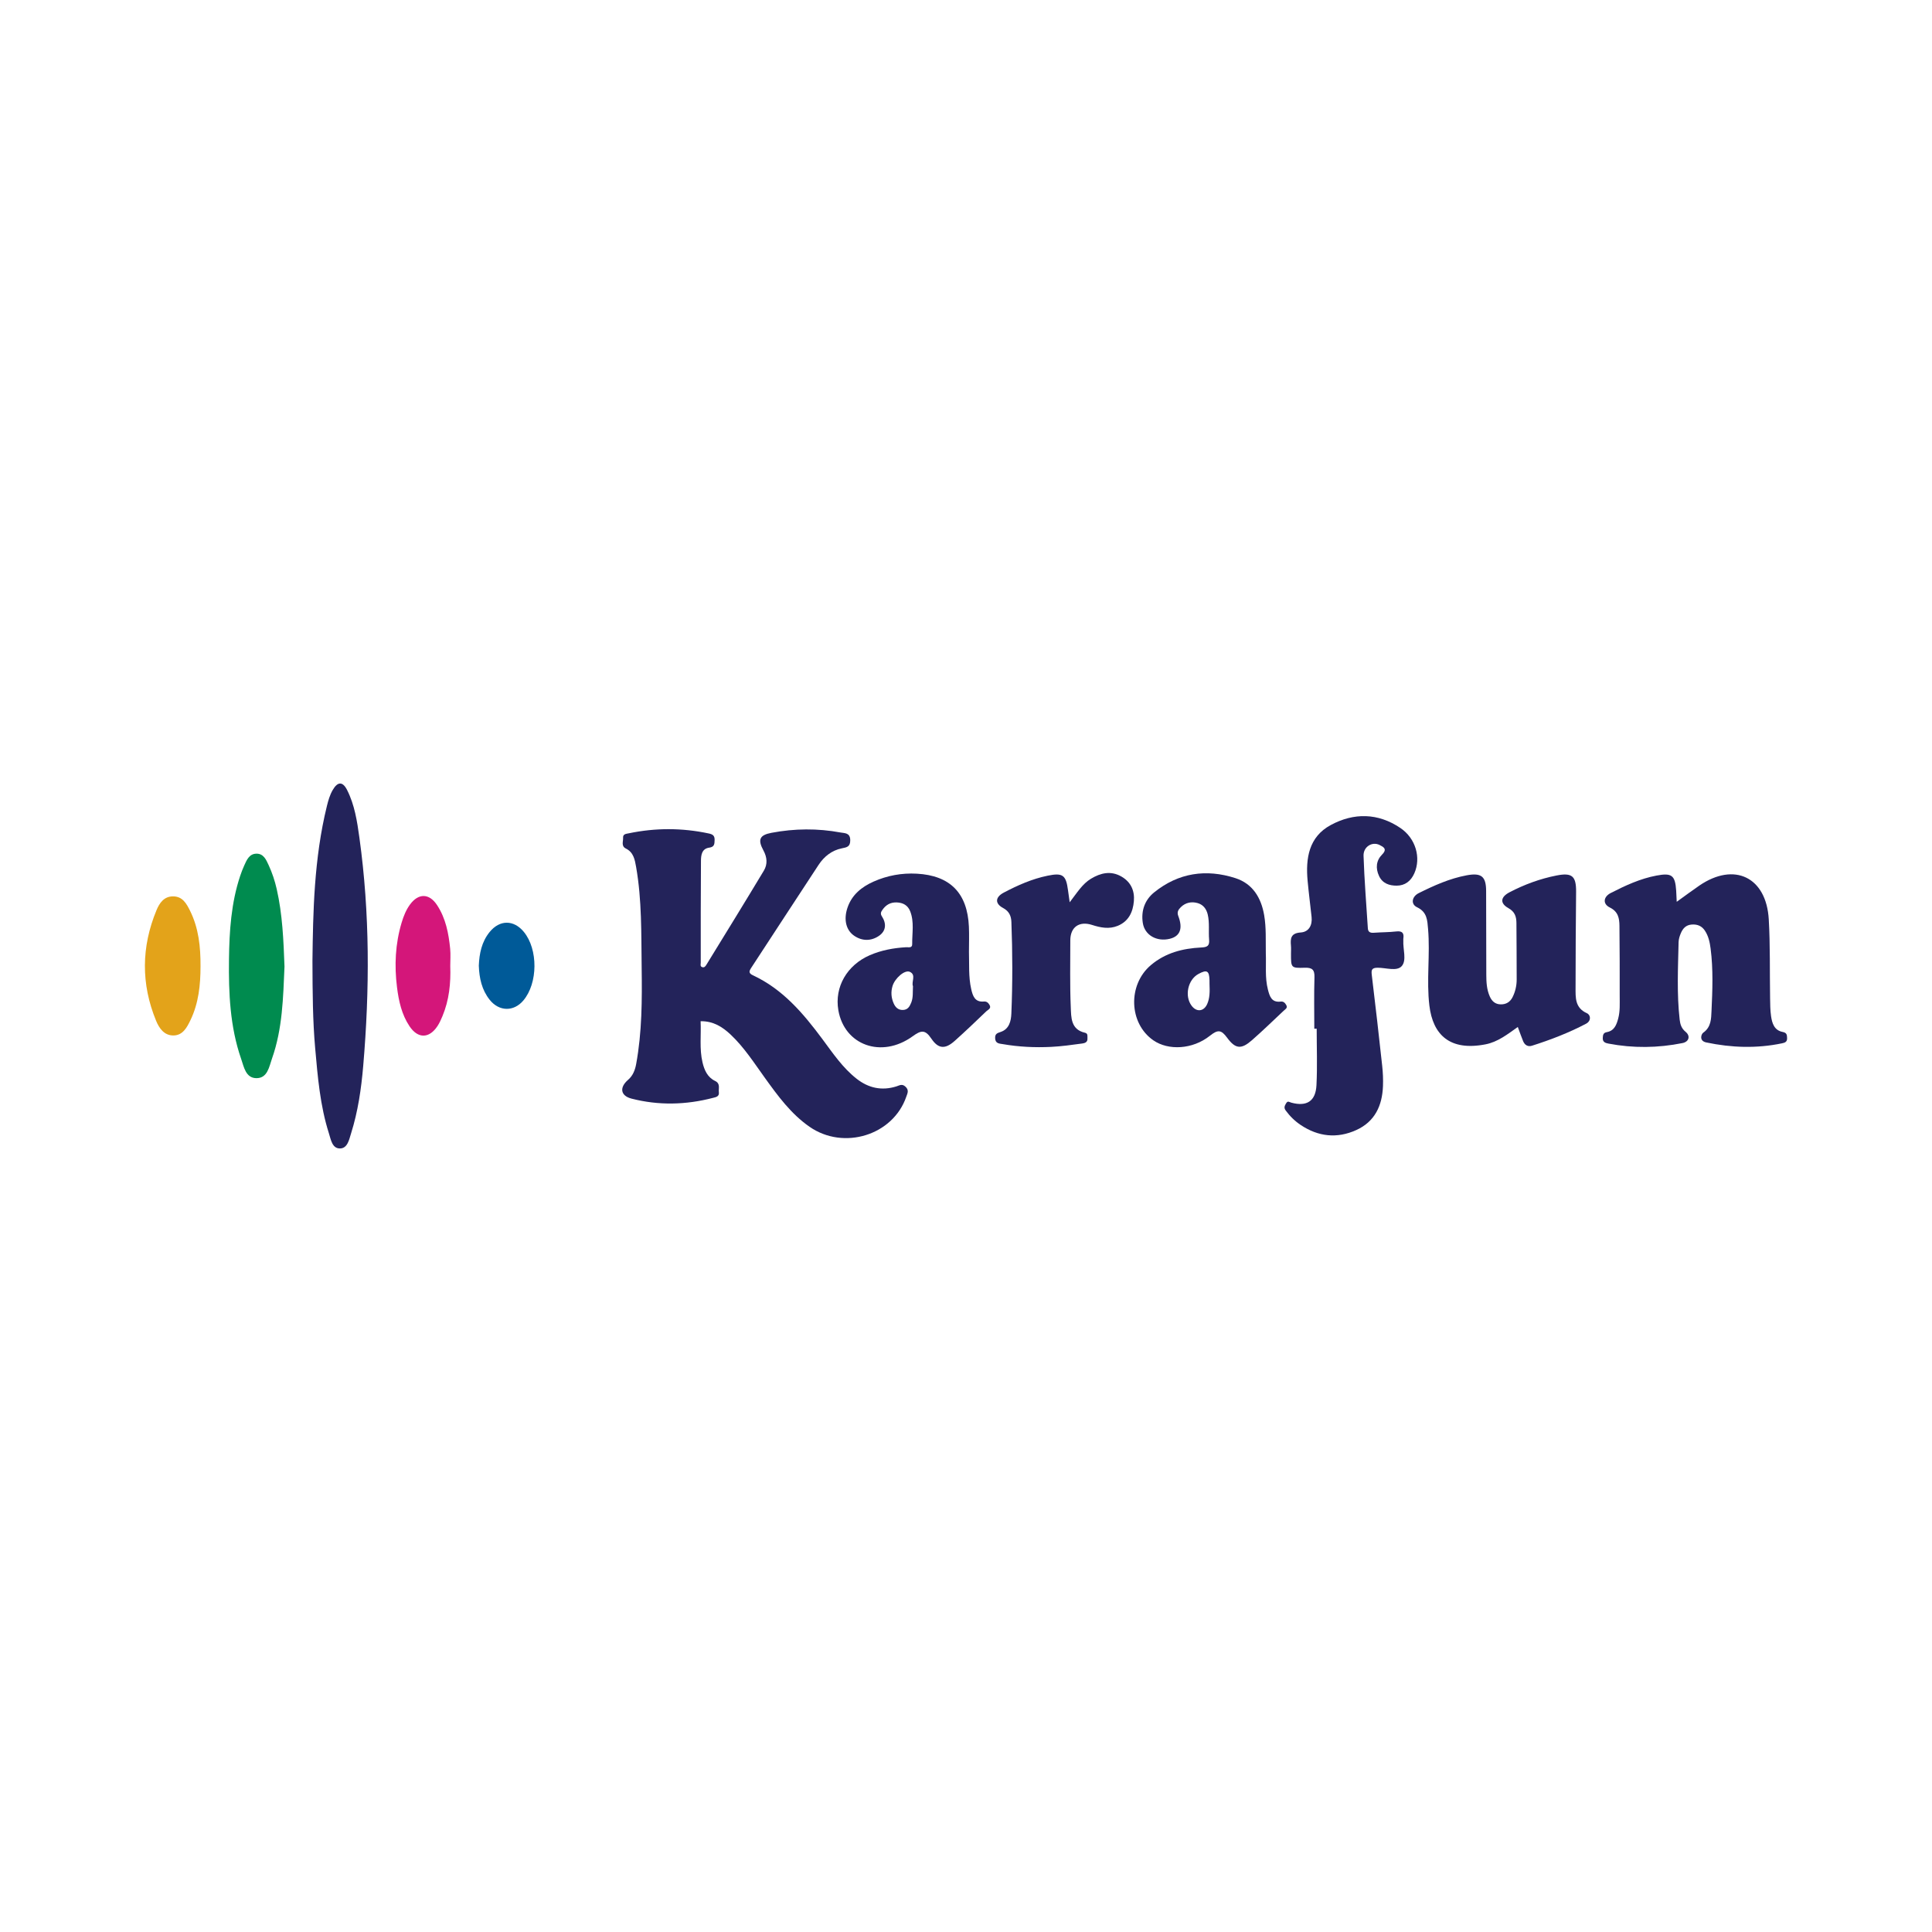 <?xml version="1.0" encoding="utf-8"?>
<!-- Generator: Adobe Illustrator 17.0.0, SVG Export Plug-In . SVG Version: 6.00 Build 0)  -->
<!DOCTYPE svg PUBLIC "-//W3C//DTD SVG 1.1//EN" "http://www.w3.org/Graphics/SVG/1.1/DTD/svg11.dtd">
<svg version="1.1" id="Layer_1" xmlns="http://www.w3.org/2000/svg" xmlns:xlink="http://www.w3.org/1999/xlink" x="0px" y="0px"
	 width="200px" height="200px" viewBox="0 0 200 200" enable-background="new 0 0 200 200" xml:space="preserve">

<g>
	<path fill="#23235A" d="M72.526,105.716c0.069,1.431-0.135,2.857,0.198,4.265c0.189,0.801,0.515,1.539,1.299,1.916
		c0.579,0.279,0.339,0.758,0.394,1.173c0.06,0.457-0.328,0.508-0.597,0.578c-2.806,0.735-5.637,0.803-8.446,0.081
		c-1.154-0.297-1.265-1.162-0.358-1.942c0.503-0.433,0.724-1.011,0.839-1.637c0.607-3.305,0.615-6.651,0.569-9.989
		c-0.048-3.476,0.032-6.964-0.574-10.412c-0.135-0.766-0.264-1.514-1.062-1.911c-0.509-0.254-0.263-0.732-0.286-1.119
		c-0.023-0.392,0.324-0.4,0.583-0.454c2.761-0.576,5.52-0.575,8.281,0.014c0.394,0.084,0.622,0.21,0.61,0.668
		c-0.011,0.414-0.011,0.727-0.553,0.8c-0.773,0.104-0.855,0.772-0.86,1.357c-0.028,3.518-0.022,7.036-0.022,10.553
		c0,0.156-0.085,0.371,0.133,0.454c0.261,0.1,0.379-0.125,0.48-0.288c1.982-3.227,3.97-6.449,5.92-9.695
		c0.397-0.66,0.341-1.381-0.044-2.088c-0.618-1.134-0.39-1.597,0.835-1.828c2.384-0.451,4.773-0.474,7.156-0.031
		c0.409,0.076,0.988,0.013,0.995,0.787c0.006,0.695-0.341,0.743-0.875,0.852c-1.029,0.209-1.83,0.842-2.401,1.709
		c-2.332,3.541-4.639,7.098-6.963,10.643c-0.225,0.343-0.317,0.567,0.161,0.789c3.103,1.441,5.226,3.952,7.208,6.623
		c1.075,1.449,2.091,2.959,3.535,4.091c1.236,0.968,2.609,1.261,4.12,0.786c0.321-0.101,0.577-0.298,0.934,0.032
		c0.398,0.367,0.197,0.704,0.083,1.036c-1.375,4.003-6.483,5.569-10.014,3.115c-1.928-1.34-3.271-3.187-4.614-5.049
		c-1.118-1.55-2.148-3.17-3.554-4.494C74.779,106.295,73.835,105.696,72.526,105.716z"/>
	<path fill="#23235A" d="M136.056,106.49c0-1.775-0.038-3.551,0.017-5.324c0.025-0.802-0.252-1.01-1.019-0.985
		c-1.409,0.046-1.411,0.003-1.411-1.448c0-0.279,0.021-0.559-0.004-0.836c-0.07-0.766-0.008-1.299,1.018-1.368
		c0.826-0.056,1.21-0.742,1.118-1.599c-0.134-1.245-0.294-2.487-0.41-3.733c-0.219-2.348,0.12-4.562,2.396-5.79
		c2.396-1.292,4.887-1.258,7.204,0.305c1.594,1.075,2.156,3.081,1.451,4.683c-0.36,0.818-0.973,1.29-1.848,1.288
		c-0.747-0.002-1.446-0.224-1.809-1c-0.381-0.814-0.295-1.605,0.315-2.221c0.573-0.579,0.136-0.788-0.26-0.989
		c-0.754-0.383-1.691,0.175-1.66,1.118c0.082,2.504,0.288,5.003,0.445,7.505c0.026,0.415,0.275,0.491,0.645,0.462
		c0.763-0.058,1.534-0.047,2.293-0.134c0.617-0.071,0.824,0.157,0.737,0.737c-0.01,0.068,0.002,0.139-0.002,0.209
		c-0.048,0.898,0.363,2.023-0.156,2.632c-0.5,0.586-1.641,0.174-2.496,0.178c-0.598,0.003-0.68,0.199-0.615,0.739
		c0.382,3.142,0.738,6.288,1.081,9.434c0.075,0.69,0.106,1.391,0.079,2.085c-0.077,2.019-0.84,3.675-2.765,4.546
		c-1.988,0.9-3.932,0.69-5.747-0.522c-0.608-0.406-1.128-0.914-1.564-1.513c-0.217-0.299-0.086-0.503,0.059-0.75
		c0.163-0.277,0.338-0.103,0.528-0.052c1.597,0.429,2.52-0.144,2.604-1.81c0.098-1.944,0.023-3.897,0.023-5.846
		C136.221,106.49,136.138,106.49,136.056,106.49z"/>
	<path fill="#23235A" d="M173.573,93.355c0.886-0.637,1.602-1.174,2.341-1.679c3.612-2.469,6.935-0.888,7.188,3.496
		c0.156,2.707,0.093,5.426,0.137,8.139c0.01,0.625,0.011,1.257,0.099,1.874c0.106,0.738,0.331,1.476,1.198,1.641
		c0.441,0.084,0.452,0.312,0.463,0.649c0.013,0.381-0.229,0.466-0.515,0.526c-2.627,0.55-5.247,0.462-7.862-0.09
		c-0.748-0.158-0.519-0.856-0.306-1.006c0.829-0.584,0.821-1.451,0.858-2.246c0.1-2.153,0.185-4.313-0.093-6.463
		c-0.085-0.657-0.221-1.306-0.6-1.867c-0.317-0.469-0.758-0.66-1.34-0.622c-0.619,0.041-0.938,0.411-1.148,0.913
		c-0.119,0.285-0.219,0.601-0.226,0.906c-0.06,2.677-0.193,5.356,0.111,8.027c0.056,0.49,0.188,0.911,0.614,1.261
		c0.523,0.43,0.352,1.029-0.32,1.164c-2.549,0.512-5.108,0.543-7.666,0.054c-0.3-0.057-0.615-0.148-0.588-0.588
		c0.018-0.302,0.046-0.531,0.418-0.598c0.78-0.14,1.009-0.763,1.183-1.425c0.198-0.753,0.151-1.521,0.151-2.284
		c0-2.436,0.004-4.873-0.026-7.309c-0.009-0.77-0.131-1.461-0.996-1.884c-0.758-0.371-0.673-1.107,0.097-1.501
		c1.513-0.774,3.049-1.487,4.74-1.805c1.575-0.296,1.929-0.036,2.033,1.579C173.538,92.526,173.549,92.834,173.573,93.355z"/>
	<path fill="#23235A" d="M157.122,106.312c-1.081,0.77-2.077,1.551-3.335,1.797c-3.708,0.724-5.456-0.994-5.818-4.01
		c-0.317-2.643,0.093-5.291-0.136-7.931c-0.078-0.902-0.092-1.752-1.141-2.251c-0.682-0.324-0.533-1.11,0.178-1.463
		c1.587-0.789,3.2-1.514,4.96-1.842c1.517-0.282,2.008,0.108,2.013,1.623c0.009,2.892,0.009,5.784,0.018,8.675
		c0.002,0.766,0.041,1.525,0.361,2.246c0.22,0.494,0.559,0.795,1.104,0.814c0.576,0.02,1.006-0.241,1.261-0.757
		c0.282-0.57,0.419-1.183,0.419-1.816c0-1.951-0.014-3.901-0.026-5.852c-0.004-0.657-0.166-1.166-0.833-1.538
		c-0.901-0.503-0.814-1.151,0.111-1.635c1.548-0.809,3.168-1.407,4.885-1.743c1.588-0.311,2.027,0.056,2.014,1.686
		c-0.026,3.309-0.06,6.618-0.055,9.927c0.001,1.026-0.072,2.088,1.176,2.647c0.391,0.175,0.475,0.791-0.099,1.092
		c-1.786,0.938-3.663,1.661-5.583,2.27c-0.43,0.137-0.753-0.063-0.922-0.469C157.49,107.335,157.333,106.877,157.122,106.312z"/>
	<path fill="#23235A" d="M32.345,99.452c0.061-4.989,0.153-10.556,1.495-16.011c0.142-0.576,0.302-1.143,0.602-1.659
		c0.51-0.88,1.031-0.908,1.49-0.001c0.78,1.54,1.038,3.24,1.272,4.924c1.094,7.866,1.068,15.758,0.395,23.652
		c-0.201,2.353-0.541,4.701-1.255,6.968c-0.203,0.643-0.364,1.559-1.154,1.563c-0.805,0.004-0.936-0.921-1.141-1.563
		c-0.915-2.872-1.161-5.858-1.424-8.836C32.377,105.678,32.355,102.855,32.345,99.452z"/>
	<path fill="#23235A" d="M110.734,93.404c0.786-1.022,1.318-1.904,2.2-2.437c1.002-0.605,2.061-0.857,3.155-0.228
		c0.975,0.56,1.38,1.463,1.29,2.543c-0.095,1.128-0.538,2.094-1.676,2.561c-0.892,0.366-1.781,0.187-2.649-0.093
		c-1.331-0.429-2.258,0.215-2.257,1.608c0.002,2.299-0.05,4.601,0.048,6.897c0.045,1.055-0.009,2.32,1.474,2.655
		c0.332,0.075,0.238,0.376,0.253,0.606c0.026,0.39-0.305,0.475-0.551,0.508c-1.068,0.146-2.139,0.296-3.214,0.349
		c-1.671,0.082-3.342,0.002-4.995-0.285c-0.358-0.062-0.777-0.046-0.797-0.619c-0.017-0.472,0.241-0.526,0.604-0.653
		c0.858-0.302,1.043-1.131,1.075-1.874c0.134-3.167,0.124-6.339,0.004-9.507c-0.022-0.581-0.214-1.095-0.851-1.434
		c-0.881-0.47-0.826-1.132,0.064-1.6c1.443-0.76,2.927-1.418,4.539-1.749c1.553-0.319,1.9-0.083,2.108,1.503
		C110.6,92.487,110.65,92.819,110.734,93.404z"/>
	<path fill="#008B4F" d="M29.451,100.062c-0.138,3.182-0.199,6.428-1.294,9.522c-0.297,0.84-0.459,2.047-1.632,2.027
		c-1.093-0.018-1.275-1.168-1.559-1.986c-1.159-3.335-1.304-6.819-1.262-10.298c0.036-2.918,0.222-5.84,1.157-8.649
		c0.12-0.361,0.258-0.718,0.414-1.065c0.259-0.573,0.517-1.221,1.257-1.24c0.752-0.019,1.022,0.627,1.284,1.198
		c0.363,0.79,0.636,1.612,0.829,2.462C29.242,94.661,29.351,97.335,29.451,100.062z"/>
	<path fill="#E3A31A" d="M20.758,100.031c-0.001,1.925-0.194,3.817-1.044,5.58c-0.366,0.76-0.794,1.57-1.759,1.58
		c-0.958,0.01-1.479-0.748-1.8-1.53c-1.566-3.811-1.527-7.64,0.046-11.438c0.305-0.737,0.777-1.444,1.739-1.431
		c0.958,0.013,1.361,0.743,1.721,1.463C20.57,96.073,20.77,98.033,20.758,100.031z"/>
	<path fill="#D4167A" d="M46.611,99.993c0.066,1.784-0.114,3.538-0.81,5.203c-0.147,0.351-0.304,0.706-0.512,1.021
		c-0.865,1.31-2.028,1.322-2.899,0.015c-0.809-1.214-1.114-2.604-1.292-4.028c-0.283-2.266-0.178-4.504,0.481-6.702
		c0.2-0.667,0.457-1.314,0.874-1.878c0.869-1.175,1.975-1.16,2.783,0.059c0.908,1.37,1.207,2.941,1.366,4.54
		C46.66,98.808,46.611,99.403,46.611,99.993z"/>
	<path fill="#005A98" d="M49.567,99.969c0.051-1.251,0.292-2.466,1.117-3.484c1.041-1.285,2.502-1.284,3.543-0.017
		c1.488,1.81,1.463,5.312-0.051,7.103c-0.995,1.177-2.51,1.152-3.486-0.075C49.877,102.473,49.613,101.266,49.567,99.969z"/>
	<path fill="#23235A" d="M133.156,104.049c-0.12-0.217-0.285-0.402-0.573-0.366c-0.954,0.12-1.15-0.545-1.332-1.255
		c-0.316-1.234-0.163-2.491-0.214-3.737c-0.022-1.321,0.053-2.647-0.172-3.957c-0.309-1.8-1.187-3.251-2.969-3.828
		c-3.029-0.98-5.904-0.559-8.418,1.472c-0.969,0.783-1.372,1.908-1.174,3.171c0.196,1.252,1.434,1.961,2.783,1.636
		c1.07-0.258,1.391-1.055,0.889-2.359c-0.163-0.422,0.019-0.676,0.263-0.917c0.487-0.481,1.111-0.601,1.74-0.422
		c0.564,0.16,0.907,0.591,1.046,1.185c0.202,0.861,0.068,1.735,0.142,2.598c0.057,0.667-0.21,0.784-0.827,0.814
		c-1.903,0.095-3.697,0.549-5.205,1.827c-2.406,2.038-2.281,6.03,0.264,7.786c1.547,1.068,4.054,0.952,5.849-0.475
		c0.826-0.657,1.17-0.635,1.788,0.208c0.867,1.184,1.478,1.202,2.559,0.256c1.124-0.983,2.194-2.028,3.284-3.05
		C133.046,104.479,133.324,104.354,133.156,104.049z M124.967,103.939c-0.353,0.791-1.113,0.856-1.625,0.156
		c-0.738-1.008-0.37-2.68,0.719-3.271c0.877-0.476,1.122-0.337,1.146,0.653c0.004,0.173,0.001,0.347,0.001,0.342
		C125.241,102.658,125.243,103.322,124.967,103.939z"/>
	<path fill="#23235A" d="M102.436,104.031c-0.126-0.215-0.292-0.379-0.584-0.353c-0.939,0.084-1.152-0.582-1.314-1.293
		c-0.289-1.27-0.191-2.562-0.232-3.847c0-0.87,0.033-1.742-0.006-2.611c-0.154-3.476-1.942-5.297-5.397-5.484
		c-1.546-0.084-3.052,0.188-4.463,0.816c-1.234,0.549-2.258,1.361-2.713,2.72c-0.403,1.204-0.162,2.316,0.721,2.907
		c0.831,0.556,1.752,0.537,2.548-0.011c0.738-0.508,0.782-1.275,0.294-2.021c-0.173-0.265-0.095-0.446,0.049-0.653
		c0.361-0.521,0.83-0.807,1.492-0.782c0.662,0.025,1.148,0.304,1.388,0.91c0.44,1.108,0.195,2.273,0.211,3.414
		c0.006,0.428-0.39,0.299-0.641,0.314c-1.294,0.077-2.55,0.307-3.748,0.826c-2.363,1.025-3.668,3.294-3.256,5.692
		c0.623,3.62,4.457,5.022,7.666,2.719c0.874-0.627,1.297-0.768,1.965,0.228c0.731,1.09,1.452,1.093,2.416,0.23
		c1.115-0.997,2.196-2.031,3.275-3.067C102.281,104.522,102.65,104.397,102.436,104.031z M94.511,102.091
		c-0.036,0.613,0.035,1.167-0.182,1.703c-0.167,0.411-0.361,0.743-0.863,0.757c-0.489,0.013-0.776-0.279-0.951-0.675
		c-0.259-0.584-0.308-1.194-0.116-1.817c0.242-0.787,1.257-1.697,1.789-1.454C94.87,100.917,94.321,101.644,94.511,102.091z"/>
</g>
</svg>
